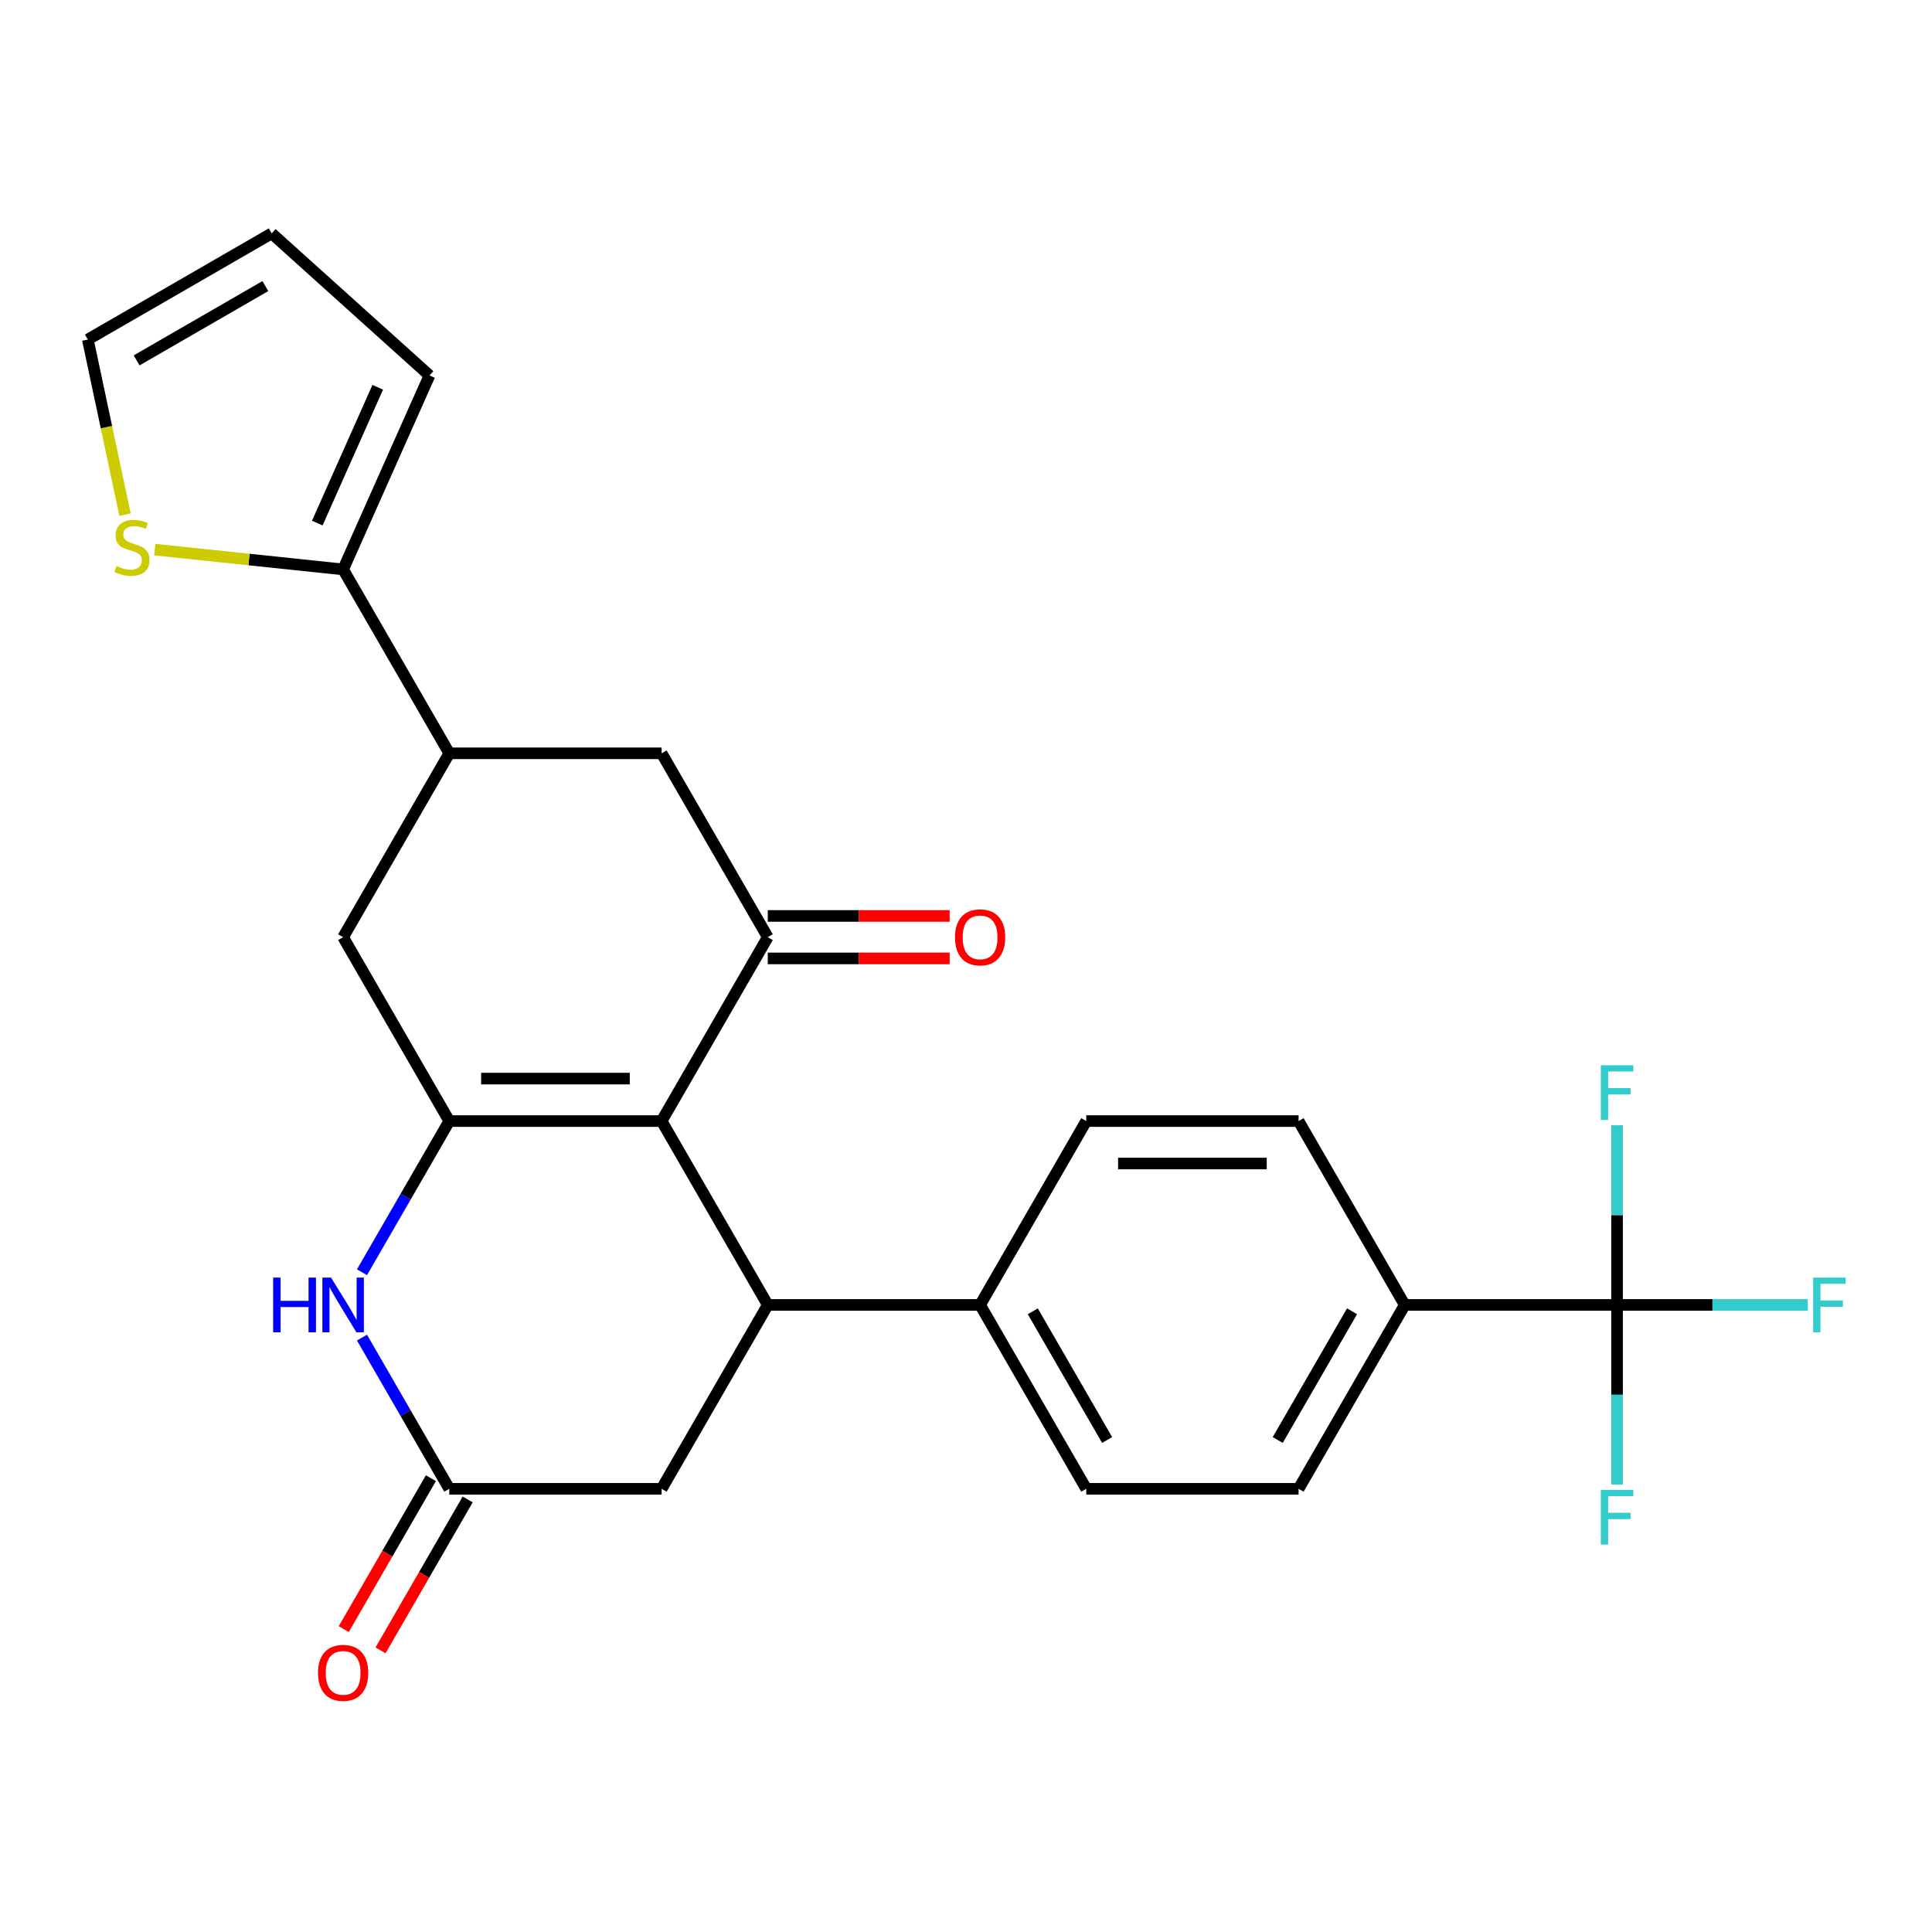 <?xml version='1.0' encoding='iso-8859-1'?>
<svg version='1.1' baseProfile='full'
              xmlns='http://www.w3.org/2000/svg'
                      xmlns:rdkit='http://www.rdkit.org/xml'
                      xmlns:xlink='http://www.w3.org/1999/xlink'
                  xml:space='preserve'
width='1000px' height='1000px' viewBox='0 0 1000 1000'>
<!-- END OF HEADER -->
<rect style='opacity:1.0;fill:#FFFFFF;stroke:none' width='1000' height='1000' x='0' y='0'> </rect>
<path class='bond-0' d='M 342.449,580.258 L 232.55,580.258' style='fill:none;fill-rule:evenodd;stroke:#000000;stroke-width:6px;stroke-linecap:butt;stroke-linejoin:miter;stroke-opacity:1' />
<path class='bond-0' d='M 325.964,558.279 L 249.035,558.279' style='fill:none;fill-rule:evenodd;stroke:#000000;stroke-width:6px;stroke-linecap:butt;stroke-linejoin:miter;stroke-opacity:1' />
<path class='bond-1' d='M 342.449,580.258 L 397.398,485.083' style='fill:none;fill-rule:evenodd;stroke:#000000;stroke-width:6px;stroke-linecap:butt;stroke-linejoin:miter;stroke-opacity:1' />
<path class='bond-2' d='M 342.449,580.258 L 397.398,675.433' style='fill:none;fill-rule:evenodd;stroke:#000000;stroke-width:6px;stroke-linecap:butt;stroke-linejoin:miter;stroke-opacity:1' />
<path class='bond-3' d='M 232.55,580.258 L 209.956,619.392' style='fill:none;fill-rule:evenodd;stroke:#000000;stroke-width:6px;stroke-linecap:butt;stroke-linejoin:miter;stroke-opacity:1' />
<path class='bond-3' d='M 209.956,619.392 L 187.362,658.526' style='fill:none;fill-rule:evenodd;stroke:#0000FF;stroke-width:6px;stroke-linecap:butt;stroke-linejoin:miter;stroke-opacity:1' />
<path class='bond-8' d='M 232.55,580.258 L 177.6,485.083' style='fill:none;fill-rule:evenodd;stroke:#000000;stroke-width:6px;stroke-linecap:butt;stroke-linejoin:miter;stroke-opacity:1' />
<path class='bond-9' d='M 397.398,485.083 L 342.449,389.908' style='fill:none;fill-rule:evenodd;stroke:#000000;stroke-width:6px;stroke-linecap:butt;stroke-linejoin:miter;stroke-opacity:1' />
<path class='bond-14' d='M 397.398,496.073 L 444.474,496.073' style='fill:none;fill-rule:evenodd;stroke:#000000;stroke-width:6px;stroke-linecap:butt;stroke-linejoin:miter;stroke-opacity:1' />
<path class='bond-14' d='M 444.474,496.073 L 491.549,496.073' style='fill:none;fill-rule:evenodd;stroke:#FF0000;stroke-width:6px;stroke-linecap:butt;stroke-linejoin:miter;stroke-opacity:1' />
<path class='bond-14' d='M 397.398,474.093 L 444.474,474.093' style='fill:none;fill-rule:evenodd;stroke:#000000;stroke-width:6px;stroke-linecap:butt;stroke-linejoin:miter;stroke-opacity:1' />
<path class='bond-14' d='M 444.474,474.093 L 491.549,474.093' style='fill:none;fill-rule:evenodd;stroke:#FF0000;stroke-width:6px;stroke-linecap:butt;stroke-linejoin:miter;stroke-opacity:1' />
<path class='bond-10' d='M 397.398,675.433 L 342.449,770.609' style='fill:none;fill-rule:evenodd;stroke:#000000;stroke-width:6px;stroke-linecap:butt;stroke-linejoin:miter;stroke-opacity:1' />
<path class='bond-12' d='M 397.398,675.433 L 507.297,675.433' style='fill:none;fill-rule:evenodd;stroke:#000000;stroke-width:6px;stroke-linecap:butt;stroke-linejoin:miter;stroke-opacity:1' />
<path class='bond-27' d='M 187.362,692.341 L 209.956,731.475' style='fill:none;fill-rule:evenodd;stroke:#0000FF;stroke-width:6px;stroke-linecap:butt;stroke-linejoin:miter;stroke-opacity:1' />
<path class='bond-27' d='M 209.956,731.475 L 232.55,770.609' style='fill:none;fill-rule:evenodd;stroke:#000000;stroke-width:6px;stroke-linecap:butt;stroke-linejoin:miter;stroke-opacity:1' />
<path class='bond-4' d='M 836.993,675.433 L 727.094,675.433' style='fill:none;fill-rule:evenodd;stroke:#000000;stroke-width:6px;stroke-linecap:butt;stroke-linejoin:miter;stroke-opacity:1' />
<path class='bond-23' d='M 836.993,675.433 L 886.358,675.433' style='fill:none;fill-rule:evenodd;stroke:#000000;stroke-width:6px;stroke-linecap:butt;stroke-linejoin:miter;stroke-opacity:1' />
<path class='bond-23' d='M 886.358,675.433 L 935.724,675.433' style='fill:none;fill-rule:evenodd;stroke:#33CCCC;stroke-width:6px;stroke-linecap:butt;stroke-linejoin:miter;stroke-opacity:1' />
<path class='bond-24' d='M 836.993,675.433 L 836.993,721.929' style='fill:none;fill-rule:evenodd;stroke:#000000;stroke-width:6px;stroke-linecap:butt;stroke-linejoin:miter;stroke-opacity:1' />
<path class='bond-24' d='M 836.993,721.929 L 836.993,768.425' style='fill:none;fill-rule:evenodd;stroke:#33CCCC;stroke-width:6px;stroke-linecap:butt;stroke-linejoin:miter;stroke-opacity:1' />
<path class='bond-25' d='M 836.993,675.433 L 836.993,628.938' style='fill:none;fill-rule:evenodd;stroke:#000000;stroke-width:6px;stroke-linecap:butt;stroke-linejoin:miter;stroke-opacity:1' />
<path class='bond-25' d='M 836.993,628.938 L 836.993,582.442' style='fill:none;fill-rule:evenodd;stroke:#33CCCC;stroke-width:6px;stroke-linecap:butt;stroke-linejoin:miter;stroke-opacity:1' />
<path class='bond-5' d='M 232.55,770.609 L 342.449,770.609' style='fill:none;fill-rule:evenodd;stroke:#000000;stroke-width:6px;stroke-linecap:butt;stroke-linejoin:miter;stroke-opacity:1' />
<path class='bond-16' d='M 223.032,765.114 L 200.485,804.167' style='fill:none;fill-rule:evenodd;stroke:#000000;stroke-width:6px;stroke-linecap:butt;stroke-linejoin:miter;stroke-opacity:1' />
<path class='bond-16' d='M 200.485,804.167 L 177.937,843.221' style='fill:none;fill-rule:evenodd;stroke:#FF0000;stroke-width:6px;stroke-linecap:butt;stroke-linejoin:miter;stroke-opacity:1' />
<path class='bond-16' d='M 242.067,776.104 L 219.52,815.157' style='fill:none;fill-rule:evenodd;stroke:#000000;stroke-width:6px;stroke-linecap:butt;stroke-linejoin:miter;stroke-opacity:1' />
<path class='bond-16' d='M 219.52,815.157 L 196.972,854.211' style='fill:none;fill-rule:evenodd;stroke:#FF0000;stroke-width:6px;stroke-linecap:butt;stroke-linejoin:miter;stroke-opacity:1' />
<path class='bond-6' d='M 232.55,389.908 L 342.449,389.908' style='fill:none;fill-rule:evenodd;stroke:#000000;stroke-width:6px;stroke-linecap:butt;stroke-linejoin:miter;stroke-opacity:1' />
<path class='bond-7' d='M 232.55,389.908 L 177.6,294.733' style='fill:none;fill-rule:evenodd;stroke:#000000;stroke-width:6px;stroke-linecap:butt;stroke-linejoin:miter;stroke-opacity:1' />
<path class='bond-26' d='M 232.55,389.908 L 177.6,485.083' style='fill:none;fill-rule:evenodd;stroke:#000000;stroke-width:6px;stroke-linecap:butt;stroke-linejoin:miter;stroke-opacity:1' />
<path class='bond-11' d='M 177.6,294.733 L 128.866,289.611' style='fill:none;fill-rule:evenodd;stroke:#000000;stroke-width:6px;stroke-linecap:butt;stroke-linejoin:miter;stroke-opacity:1' />
<path class='bond-11' d='M 128.866,289.611 L 80.131,284.489' style='fill:none;fill-rule:evenodd;stroke:#CCCC00;stroke-width:6px;stroke-linecap:butt;stroke-linejoin:miter;stroke-opacity:1' />
<path class='bond-15' d='M 177.6,294.733 L 222.3,194.336' style='fill:none;fill-rule:evenodd;stroke:#000000;stroke-width:6px;stroke-linecap:butt;stroke-linejoin:miter;stroke-opacity:1' />
<path class='bond-15' d='M 164.226,270.734 L 195.516,200.455' style='fill:none;fill-rule:evenodd;stroke:#000000;stroke-width:6px;stroke-linecap:butt;stroke-linejoin:miter;stroke-opacity:1' />
<path class='bond-17' d='M 64.719,266.378 L 55.087,221.063' style='fill:none;fill-rule:evenodd;stroke:#CCCC00;stroke-width:6px;stroke-linecap:butt;stroke-linejoin:miter;stroke-opacity:1' />
<path class='bond-17' d='M 55.087,221.063 L 45.455,175.748' style='fill:none;fill-rule:evenodd;stroke:#000000;stroke-width:6px;stroke-linecap:butt;stroke-linejoin:miter;stroke-opacity:1' />
<path class='bond-19' d='M 507.297,675.433 L 562.246,580.258' style='fill:none;fill-rule:evenodd;stroke:#000000;stroke-width:6px;stroke-linecap:butt;stroke-linejoin:miter;stroke-opacity:1' />
<path class='bond-20' d='M 507.297,675.433 L 562.246,770.609' style='fill:none;fill-rule:evenodd;stroke:#000000;stroke-width:6px;stroke-linecap:butt;stroke-linejoin:miter;stroke-opacity:1' />
<path class='bond-20' d='M 534.574,678.72 L 573.039,745.342' style='fill:none;fill-rule:evenodd;stroke:#000000;stroke-width:6px;stroke-linecap:butt;stroke-linejoin:miter;stroke-opacity:1' />
<path class='bond-13' d='M 727.094,675.433 L 672.145,770.609' style='fill:none;fill-rule:evenodd;stroke:#000000;stroke-width:6px;stroke-linecap:butt;stroke-linejoin:miter;stroke-opacity:1' />
<path class='bond-13' d='M 699.817,678.72 L 661.352,745.342' style='fill:none;fill-rule:evenodd;stroke:#000000;stroke-width:6px;stroke-linecap:butt;stroke-linejoin:miter;stroke-opacity:1' />
<path class='bond-28' d='M 727.094,675.433 L 672.145,580.258' style='fill:none;fill-rule:evenodd;stroke:#000000;stroke-width:6px;stroke-linecap:butt;stroke-linejoin:miter;stroke-opacity:1' />
<path class='bond-18' d='M 222.3,194.336 L 140.63,120.799' style='fill:none;fill-rule:evenodd;stroke:#000000;stroke-width:6px;stroke-linecap:butt;stroke-linejoin:miter;stroke-opacity:1' />
<path class='bond-29' d='M 45.455,175.748 L 140.63,120.799' style='fill:none;fill-rule:evenodd;stroke:#000000;stroke-width:6px;stroke-linecap:butt;stroke-linejoin:miter;stroke-opacity:1' />
<path class='bond-29' d='M 70.721,186.541 L 137.343,148.077' style='fill:none;fill-rule:evenodd;stroke:#000000;stroke-width:6px;stroke-linecap:butt;stroke-linejoin:miter;stroke-opacity:1' />
<path class='bond-22' d='M 562.246,580.258 L 672.145,580.258' style='fill:none;fill-rule:evenodd;stroke:#000000;stroke-width:6px;stroke-linecap:butt;stroke-linejoin:miter;stroke-opacity:1' />
<path class='bond-22' d='M 578.731,602.238 L 655.66,602.238' style='fill:none;fill-rule:evenodd;stroke:#000000;stroke-width:6px;stroke-linecap:butt;stroke-linejoin:miter;stroke-opacity:1' />
<path class='bond-21' d='M 562.246,770.609 L 672.145,770.609' style='fill:none;fill-rule:evenodd;stroke:#000000;stroke-width:6px;stroke-linecap:butt;stroke-linejoin:miter;stroke-opacity:1' />
<path  class='atom-4' d='M 141.38 661.273
L 145.22 661.273
L 145.22 673.313
L 159.7 673.313
L 159.7 661.273
L 163.54 661.273
L 163.54 689.593
L 159.7 689.593
L 159.7 676.513
L 145.22 676.513
L 145.22 689.593
L 141.38 689.593
L 141.38 661.273
' fill='#0000FF'/>
<path  class='atom-4' d='M 171.34 661.273
L 180.62 676.273
Q 181.54 677.753, 183.02 680.433
Q 184.5 683.113, 184.58 683.273
L 184.58 661.273
L 188.34 661.273
L 188.34 689.593
L 184.46 689.593
L 174.5 673.193
Q 173.34 671.273, 172.1 669.073
Q 170.9 666.873, 170.54 666.193
L 170.54 689.593
L 166.86 689.593
L 166.86 661.273
L 171.34 661.273
' fill='#0000FF'/>
<path  class='atom-12' d='M 60.304 292.966
Q 60.624 293.086, 61.944 293.646
Q 63.264 294.206, 64.704 294.566
Q 66.184 294.886, 67.624 294.886
Q 70.304 294.886, 71.864 293.606
Q 73.424 292.286, 73.424 290.006
Q 73.424 288.446, 72.624 287.486
Q 71.864 286.526, 70.664 286.006
Q 69.464 285.486, 67.464 284.886
Q 64.944 284.126, 63.424 283.406
Q 61.944 282.686, 60.864 281.166
Q 59.824 279.646, 59.824 277.086
Q 59.824 273.526, 62.224 271.326
Q 64.664 269.126, 69.464 269.126
Q 72.744 269.126, 76.464 270.686
L 75.544 273.766
Q 72.144 272.366, 69.584 272.366
Q 66.824 272.366, 65.304 273.526
Q 63.784 274.646, 63.824 276.606
Q 63.824 278.126, 64.584 279.046
Q 65.384 279.966, 66.504 280.486
Q 67.664 281.006, 69.584 281.606
Q 72.144 282.406, 73.664 283.206
Q 75.184 284.006, 76.264 285.646
Q 77.384 287.246, 77.384 290.006
Q 77.384 293.926, 74.744 296.046
Q 72.144 298.126, 67.784 298.126
Q 65.264 298.126, 63.344 297.566
Q 61.464 297.046, 59.224 296.126
L 60.304 292.966
' fill='#CCCC00'/>
<path  class='atom-15' d='M 494.297 485.163
Q 494.297 478.363, 497.657 474.563
Q 501.017 470.763, 507.297 470.763
Q 513.577 470.763, 516.937 474.563
Q 520.297 478.363, 520.297 485.163
Q 520.297 492.043, 516.897 495.963
Q 513.497 499.843, 507.297 499.843
Q 501.057 499.843, 497.657 495.963
Q 494.297 492.083, 494.297 485.163
M 507.297 496.643
Q 511.617 496.643, 513.937 493.763
Q 516.297 490.843, 516.297 485.163
Q 516.297 479.603, 513.937 476.803
Q 511.617 473.963, 507.297 473.963
Q 502.977 473.963, 500.617 476.763
Q 498.297 479.563, 498.297 485.163
Q 498.297 490.883, 500.617 493.763
Q 502.977 496.643, 507.297 496.643
' fill='#FF0000'/>
<path  class='atom-17' d='M 164.6 865.864
Q 164.6 859.064, 167.96 855.264
Q 171.32 851.464, 177.6 851.464
Q 183.88 851.464, 187.24 855.264
Q 190.6 859.064, 190.6 865.864
Q 190.6 872.744, 187.2 876.664
Q 183.8 880.544, 177.6 880.544
Q 171.36 880.544, 167.96 876.664
Q 164.6 872.784, 164.6 865.864
M 177.6 877.344
Q 181.92 877.344, 184.24 874.464
Q 186.6 871.544, 186.6 865.864
Q 186.6 860.304, 184.24 857.504
Q 181.92 854.664, 177.6 854.664
Q 173.28 854.664, 170.92 857.464
Q 168.6 860.264, 168.6 865.864
Q 168.6 871.584, 170.92 874.464
Q 173.28 877.344, 177.6 877.344
' fill='#FF0000'/>
<path  class='atom-24' d='M 938.471 661.273
L 955.311 661.273
L 955.311 664.513
L 942.271 664.513
L 942.271 673.113
L 953.871 673.113
L 953.871 676.393
L 942.271 676.393
L 942.271 689.593
L 938.471 689.593
L 938.471 661.273
' fill='#33CCCC'/>
<path  class='atom-25' d='M 828.573 771.172
L 845.413 771.172
L 845.413 774.412
L 832.373 774.412
L 832.373 783.012
L 843.973 783.012
L 843.973 786.292
L 832.373 786.292
L 832.373 799.492
L 828.573 799.492
L 828.573 771.172
' fill='#33CCCC'/>
<path  class='atom-26' d='M 828.573 551.375
L 845.413 551.375
L 845.413 554.615
L 832.373 554.615
L 832.373 563.215
L 843.973 563.215
L 843.973 566.495
L 832.373 566.495
L 832.373 579.695
L 828.573 579.695
L 828.573 551.375
' fill='#33CCCC'/>
</svg>
